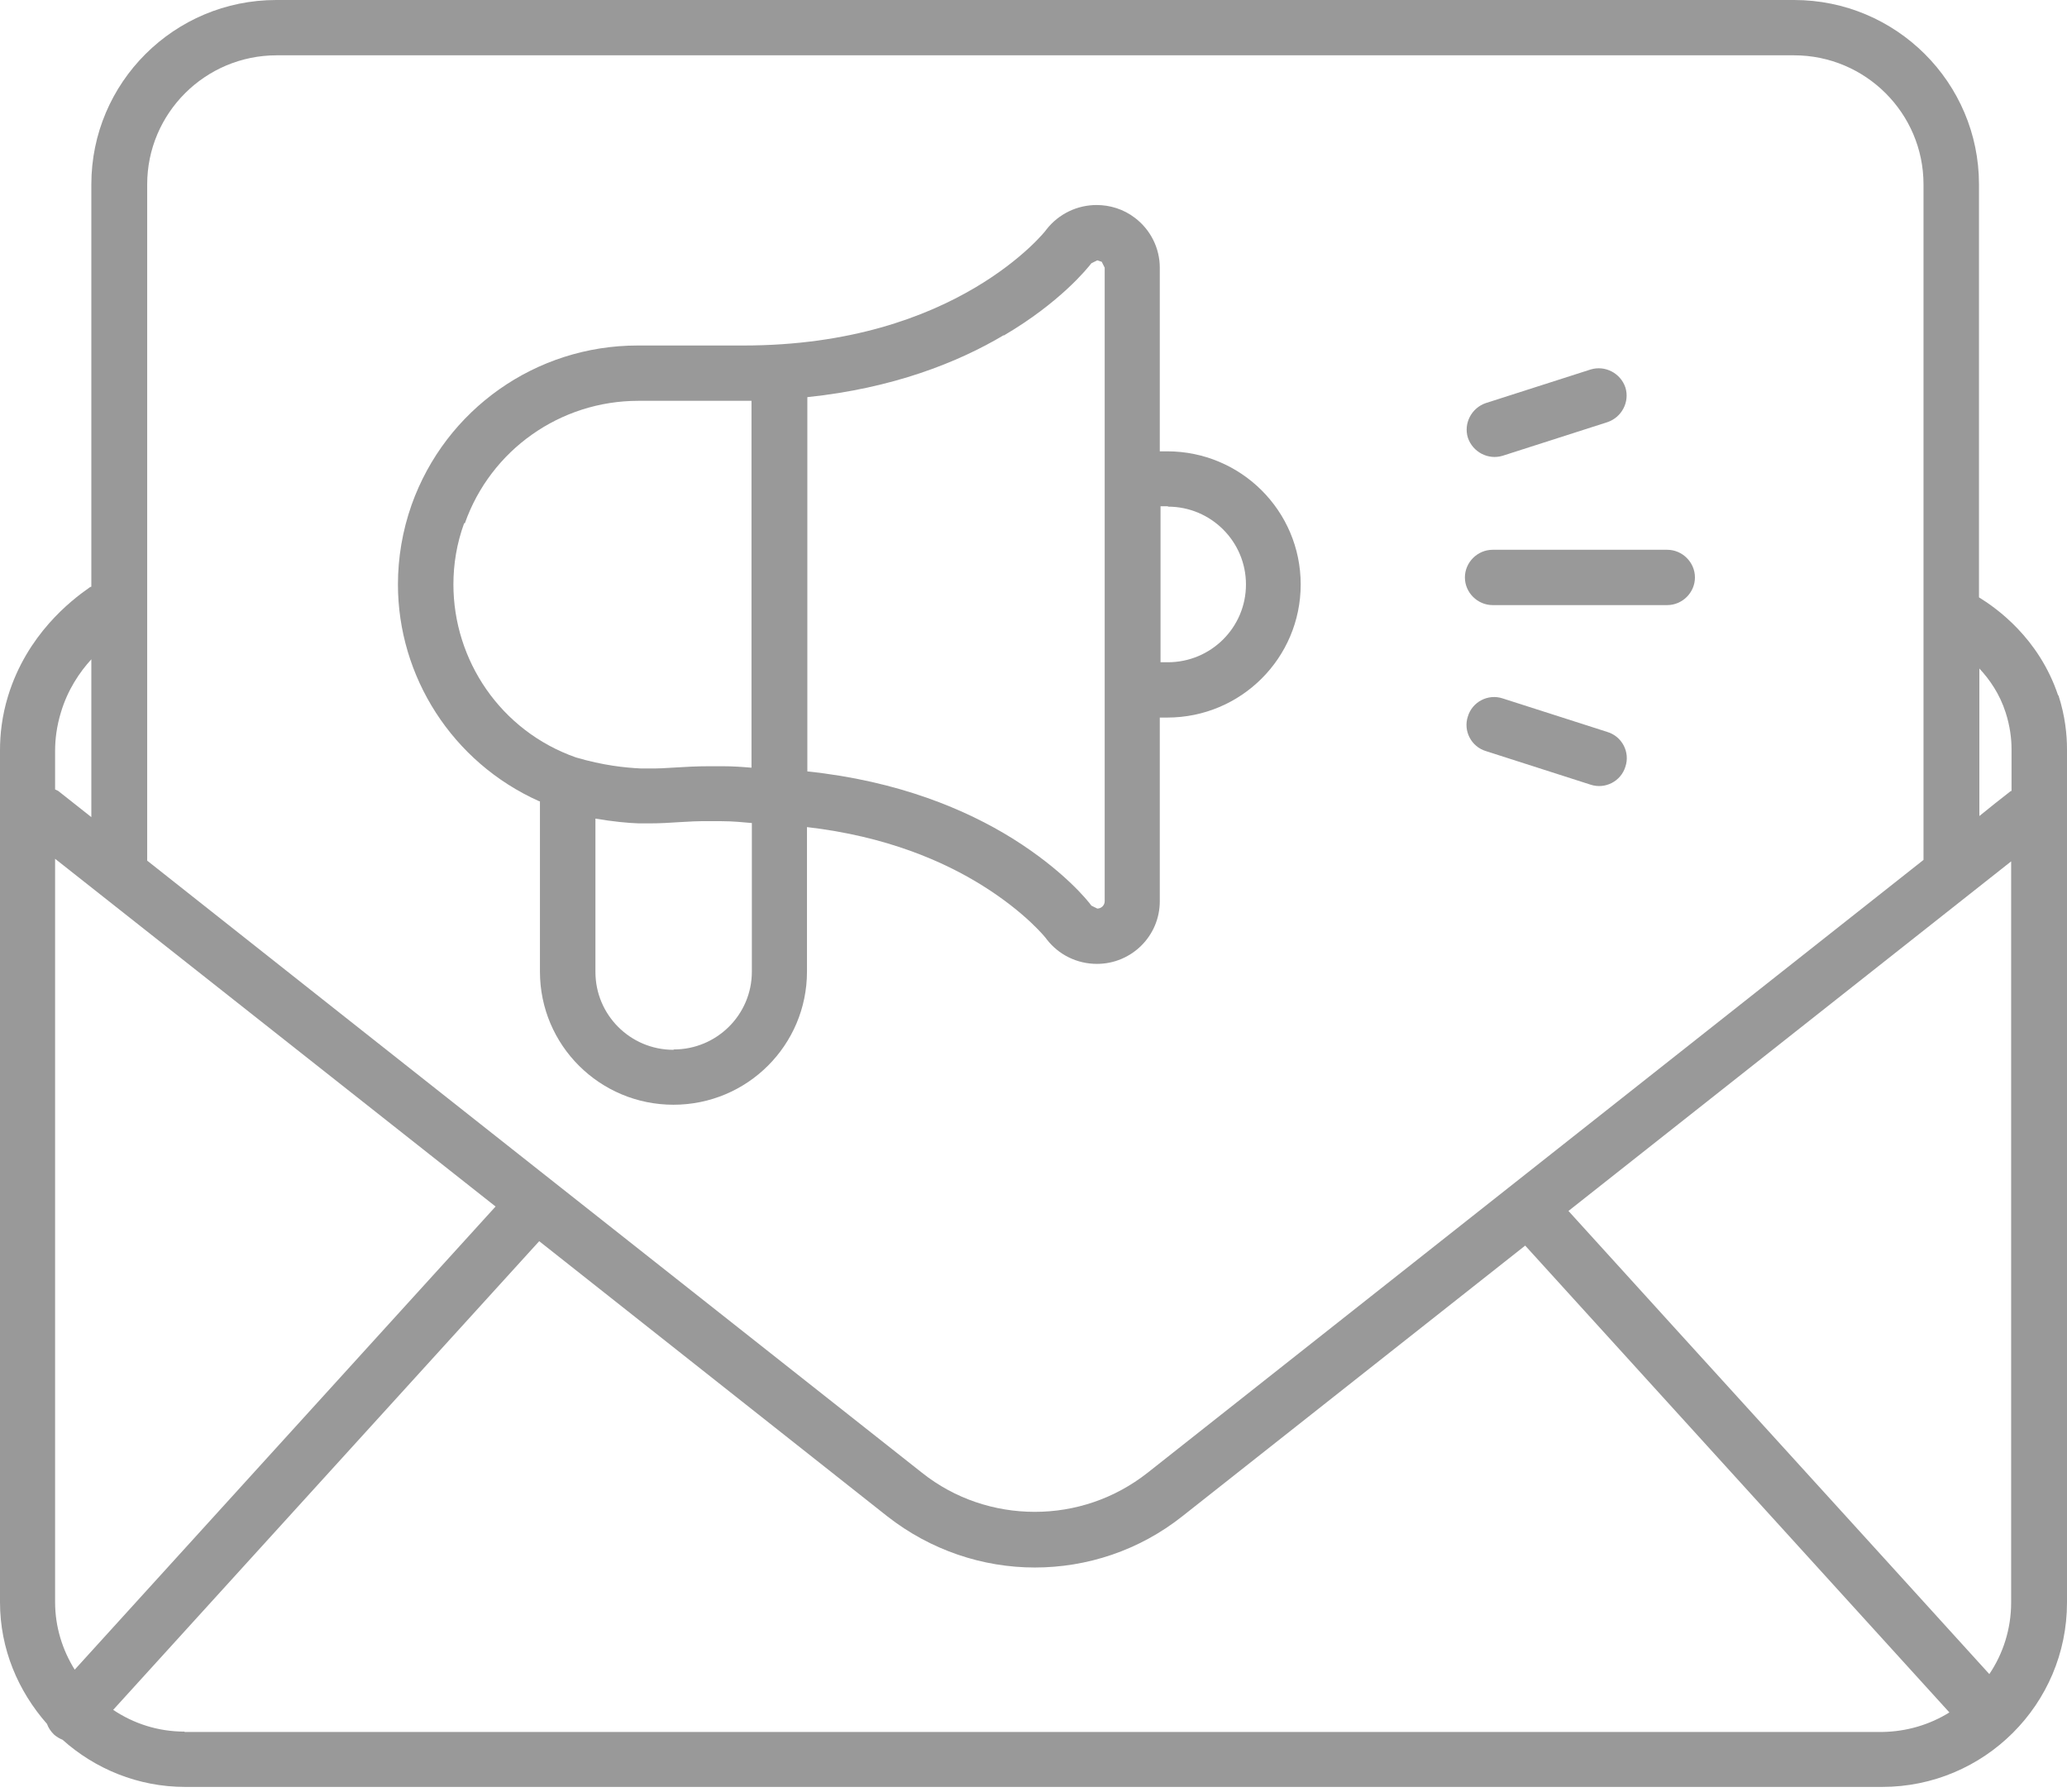<?xml version="1.0" encoding="UTF-8"?> <svg xmlns="http://www.w3.org/2000/svg" width="90" height="78" viewBox="0 0 90 78" fill="none"><path d="M89.614 30.275C88.776 27.771 86.924 26.471 86.168 26.005V8.026C86.168 3.596 82.56 0 78.116 0H12.029C7.585 0 3.977 3.596 3.977 8.026V25.54C3.977 25.54 3.913 25.556 3.881 25.588C3.076 26.15 1.176 27.626 0.354 30.291C0.081 31.174 0 31.993 0 32.651V69.748C0 71.787 0.789 73.617 2.045 75.046C2.11 75.222 2.206 75.367 2.351 75.511C2.464 75.608 2.593 75.688 2.721 75.736C4.138 77.004 6.006 77.791 8.068 77.791H81.948C86.393 77.791 90 74.195 90 69.764V32.619C90 31.977 89.919 31.174 89.63 30.275H89.614ZM86.618 72.879C80.515 66.153 74.396 59.443 68.293 52.717C74.718 47.644 81.143 42.571 87.568 37.499V69.764C87.568 70.92 87.214 71.996 86.618 72.879ZM87.327 31.014C87.52 31.608 87.585 32.169 87.585 32.603V32.667V34.433C87.585 34.433 87.552 34.433 87.536 34.449C87.085 34.802 86.635 35.155 86.184 35.524V29.103C86.635 29.585 87.069 30.211 87.327 31.014ZM12.029 2.408H78.116C81.224 2.408 83.752 4.928 83.752 8.026V37.435C72.496 46.328 61.224 55.221 49.968 64.114C48.519 65.254 46.795 65.816 45.056 65.816C43.317 65.816 41.578 65.254 40.145 64.114C28.905 55.237 17.649 46.36 6.409 37.467V8.026C6.409 4.928 8.937 2.408 12.045 2.408H12.029ZM3.253 72.686C2.721 71.835 2.399 70.824 2.399 69.748V37.386C8.792 42.427 15.185 47.483 21.578 52.524L3.253 72.686ZM2.657 30.997C2.947 30.034 3.462 29.264 3.977 28.702V35.572C3.51 35.203 3.043 34.834 2.576 34.465C2.528 34.417 2.464 34.401 2.399 34.368V32.683C2.399 32.201 2.464 31.623 2.657 30.997ZM8.035 75.383C6.876 75.383 5.813 75.03 4.928 74.436C11.111 67.629 17.295 60.839 23.478 54.033C28.535 58.03 33.575 62.011 38.631 66.008C40.515 67.485 42.786 68.239 45.056 68.239C47.327 68.239 49.597 67.501 51.481 66.008C56.457 62.075 61.433 58.158 66.409 54.225C72.56 61 78.728 67.774 84.879 74.548C84.026 75.078 83.027 75.383 81.948 75.399H8.035V75.383Z" fill="#999999"></path><path d="M23.51 34.882V42.298C23.51 45.509 26.119 48.093 29.323 48.093C32.544 48.093 35.137 45.493 35.137 42.298V36.006C38.599 36.407 41.095 37.499 42.786 38.558C44.686 39.746 45.571 40.87 45.571 40.886C46.087 41.56 46.892 41.961 47.761 41.961C49.275 41.961 50.499 40.741 50.499 39.233V31.238H50.821C54.042 31.238 56.634 28.638 56.634 25.443C56.634 22.233 54.026 19.648 50.821 19.648H50.499V11.654C50.499 10.803 50.096 10.001 49.42 9.487C48.921 9.102 48.325 8.925 47.745 8.925C46.924 8.925 46.103 9.294 45.555 10.001C45.555 10.017 44.557 11.285 42.431 12.537C40.306 13.789 37.037 15.041 32.367 15.041H27.761C23.333 15.041 19.404 17.818 17.922 21.976C17.52 23.116 17.327 24.288 17.327 25.443C17.327 29.44 19.678 33.181 23.478 34.882H23.51ZM29.323 45.702C27.439 45.702 25.926 44.177 25.926 42.315V35.637C26.683 35.765 27.327 35.829 27.826 35.845C27.971 35.845 28.116 35.845 28.261 35.845C29.259 35.845 29.887 35.733 30.918 35.749C31.079 35.749 31.24 35.749 31.417 35.749C31.916 35.749 32.351 35.797 32.737 35.829V42.298C32.737 44.177 31.207 45.686 29.34 45.686L29.323 45.702ZM50.853 22.056C52.737 22.056 54.251 23.581 54.251 25.443C54.251 27.322 52.721 28.83 50.853 28.83H50.531V22.04H50.853V22.056ZM43.703 14.608C46.167 13.163 47.359 11.67 47.52 11.461L47.778 11.333L47.971 11.397L48.1 11.654V39.233C48.1 39.409 47.955 39.553 47.778 39.553L47.52 39.425C47.375 39.216 46.296 37.884 44.09 36.504C42.077 35.251 39.13 33.999 35.153 33.582V17.289C38.873 16.903 41.707 15.78 43.703 14.592V14.608ZM20.241 22.779C21.369 19.584 24.396 17.449 27.794 17.449H32.399C32.512 17.449 32.608 17.449 32.721 17.449V33.421C32.351 33.389 31.932 33.357 31.465 33.357C31.256 33.357 31.079 33.357 30.901 33.357C29.71 33.357 29.034 33.47 28.244 33.453H27.89C27.23 33.421 26.264 33.325 25.072 32.972C21.787 31.816 19.742 28.734 19.742 25.443C19.742 24.56 19.887 23.662 20.209 22.779H20.241Z" fill="#999999"></path><path d="M64.992 26.342H72.593C73.253 26.342 73.8 25.796 73.8 25.138C73.8 24.48 73.253 23.934 72.593 23.934H64.992C64.332 23.934 63.784 24.48 63.784 25.138C63.784 25.796 64.332 26.342 64.992 26.342Z" fill="#999999"></path><path d="M69.984 31.864C68.47 31.383 66.941 30.885 65.427 30.404C64.799 30.195 64.106 30.548 63.913 31.19C63.704 31.816 64.058 32.506 64.702 32.699C66.216 33.181 67.746 33.678 69.259 34.16C69.888 34.368 70.58 34.015 70.773 33.373C70.983 32.747 70.628 32.057 69.984 31.864Z" fill="#999999"></path><path d="M65.427 19.841C66.941 19.359 68.47 18.862 69.984 18.38C70.612 18.171 70.966 17.497 70.773 16.871C70.564 16.245 69.887 15.892 69.259 16.085C67.746 16.566 66.216 17.064 64.702 17.545C64.074 17.754 63.72 18.428 63.913 19.054C64.123 19.68 64.799 20.034 65.427 19.841Z" fill="#999999"></path></svg> 